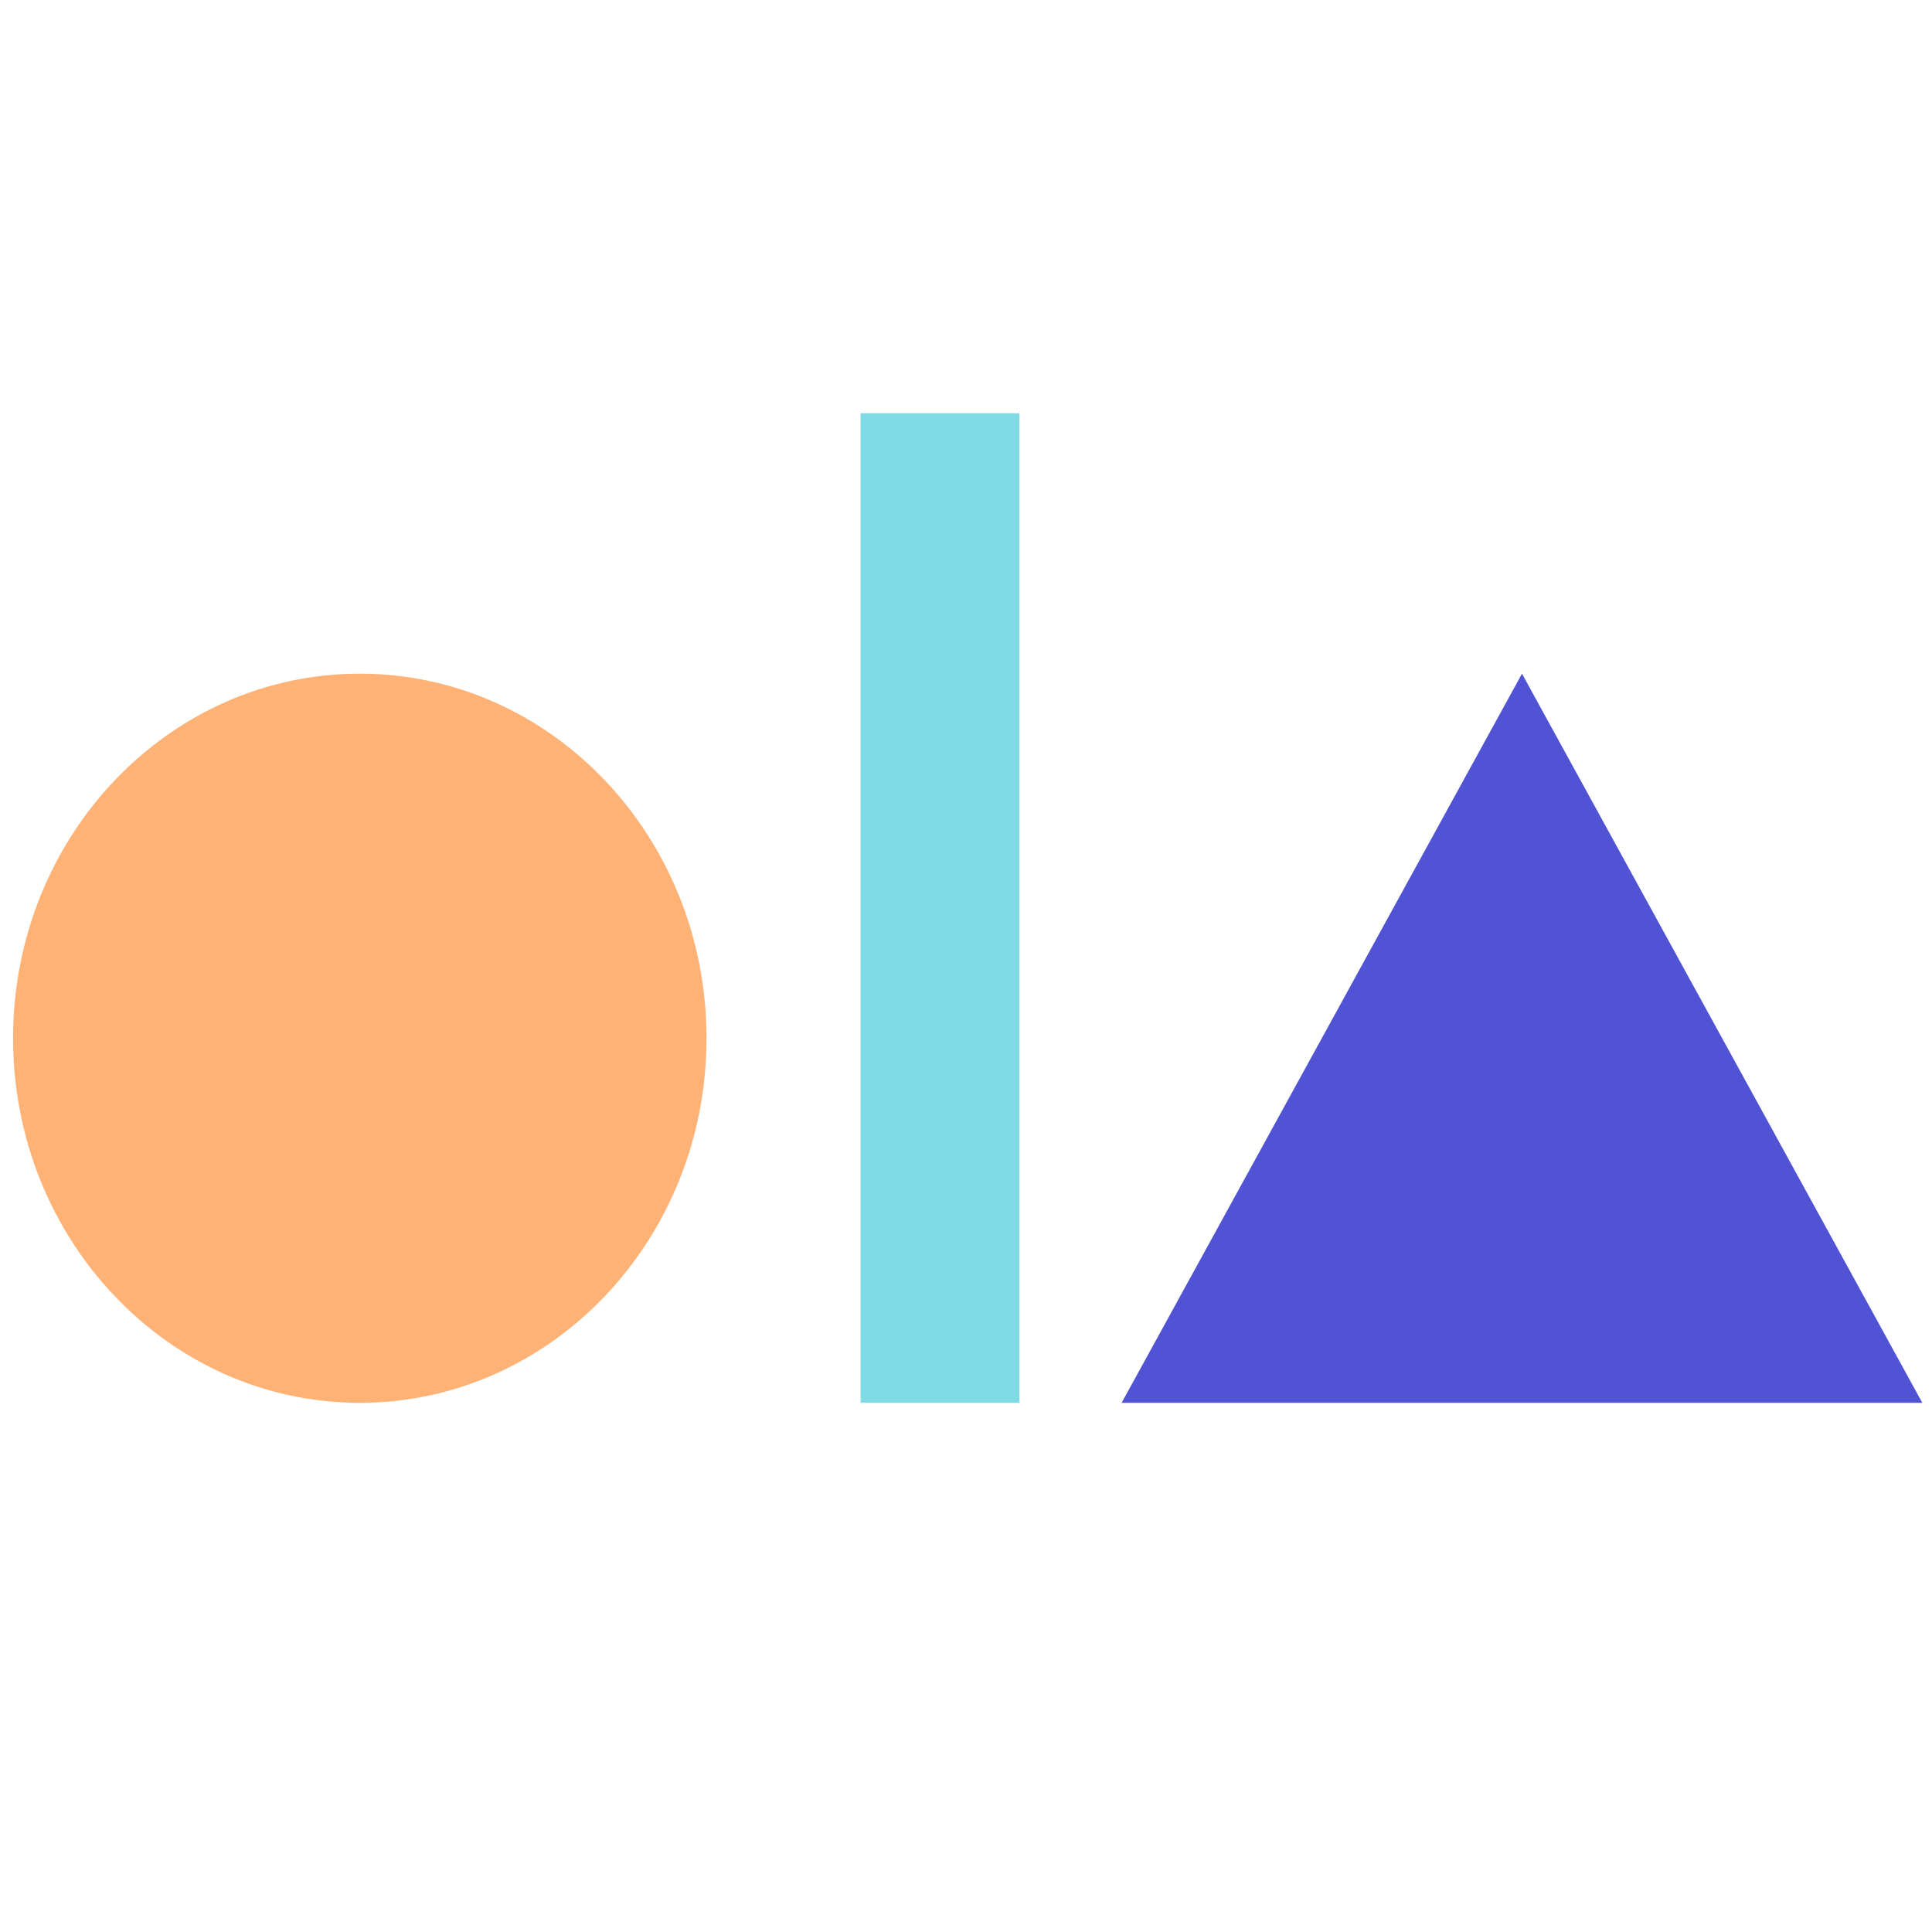 <svg width="200" height="200" viewBox="0 0 200 200" fill="none" xmlns="http://www.w3.org/2000/svg">
<rect opacity="0.8" width="200" height="200" fill="url(#paint0_linear_601_969)"/>
<path fill-rule="evenodd" clip-rule="evenodd" d="M89.089 145.219H105.523V42.78H89.089V145.219Z" fill="#7FDAE3"/>
<path fill-rule="evenodd" clip-rule="evenodd" d="M37.245 69.738C17.423 69.738 1.353 86.635 1.353 107.478C1.353 128.322 17.423 145.22 37.245 145.22C57.068 145.22 73.138 128.322 73.138 107.478C73.138 86.635 57.068 69.738 37.245 69.738" fill="#FFB275"/>
<path fill-rule="evenodd" clip-rule="evenodd" d="M157.555 69.738L116.109 145.22H199L157.555 69.738Z" fill="#5054D4"/>
<defs>
<linearGradient id="paint0_linear_601_969" x1="100" y1="0" x2="100" y2="200" gradientUnits="userSpaceOnUse">
<stop offset="1" stop-opacity="0"/>
<stop offset="1"/>
</linearGradient>
</defs>
</svg>
